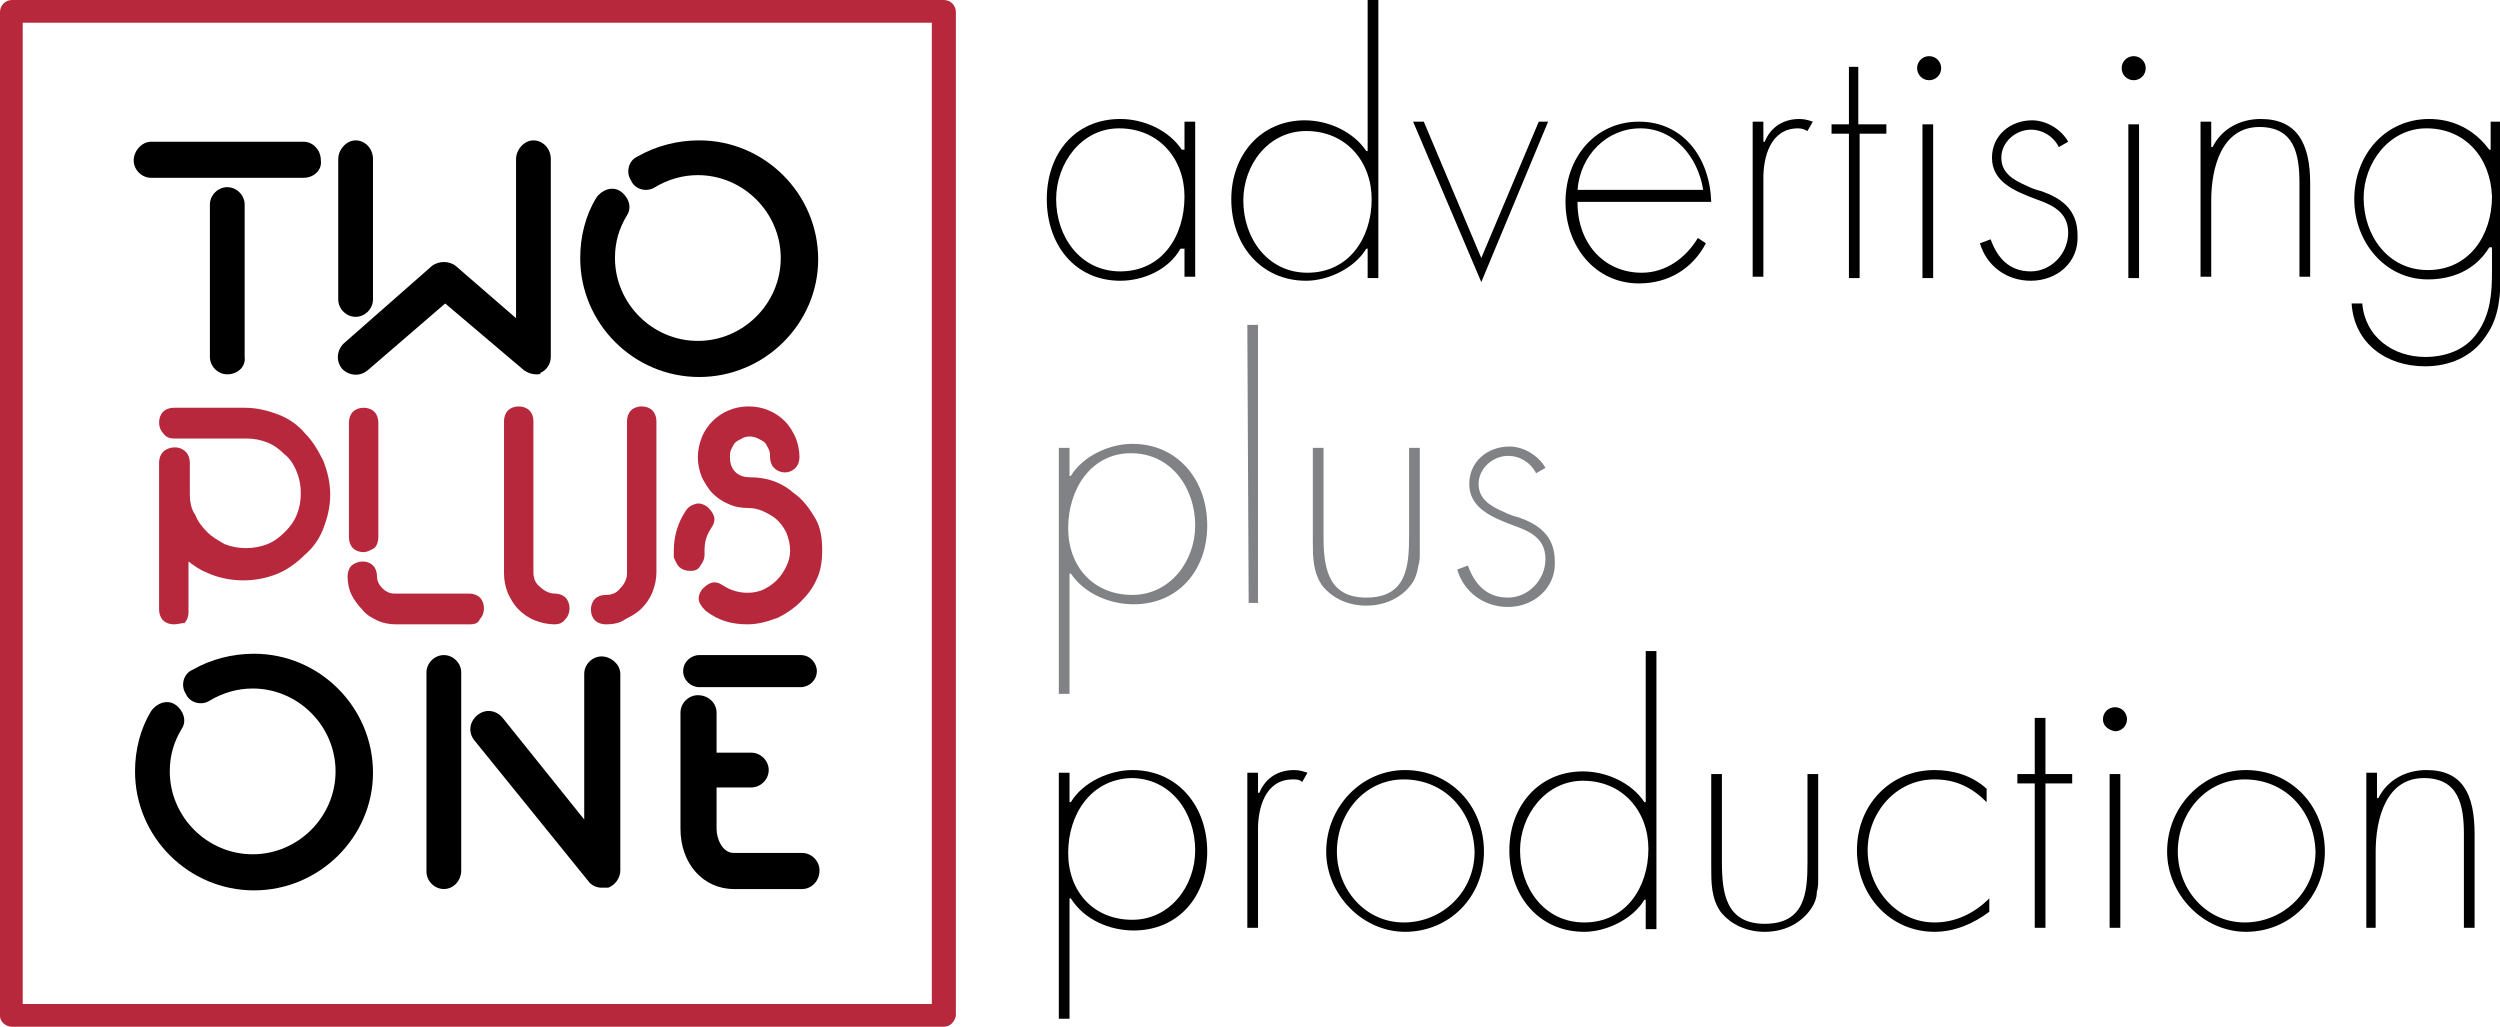 <?xml version="1.0" encoding="utf-8"?>
<!-- Generator: Adobe Illustrator 25.0.0, SVG Export Plug-In . SVG Version: 6.00 Build 0)  -->
<svg version="1.1" id="Layer_1" xmlns="http://www.w3.org/2000/svg" xmlns:xlink="http://www.w3.org/1999/xlink" x="0px" y="0px"
	 viewBox="0 0 187 76.8" style="enable-background:new 0 0 187 76.8;" xml:space="preserve">
<style type="text/css">
	.st0{fill:#808285;}
	.st1{fill:#B8283C;}
</style>
<g>
	<path d="M88.5,18.6h-0.2c-0.9,1.6-2.8,2.4-4.5,2.4c-3.4,0-5.5-2.7-5.5-6.1c0-3.4,2.1-6,5.5-6c1.7,0,3.6,0.8,4.6,2.3h0.2V9.1h0.8
		v11.6h-0.8V18.6z M83.7,9.6c-2.8,0-4.7,2.6-4.7,5.3c0,2.8,1.8,5.4,4.8,5.4c3.1,0,4.8-2.6,4.8-5.6C88.6,11.9,86.7,9.6,83.7,9.6"/>
	<path d="M102.4,18.6h-0.2c-0.9,1.5-2.9,2.4-4.5,2.4c-3.4,0-5.6-2.7-5.6-6.1c0-3.3,2.2-5.9,5.5-5.9c1.7,0,3.6,0.8,4.6,2.3h0.1V0h0.8
		v20.8h-0.8V18.6z M93,15c0,2.8,1.8,5.4,4.8,5.4c3.1,0,4.8-2.6,4.8-5.5c0-2.8-1.9-5.1-4.9-5.1C94.9,9.8,93,12.3,93,15"/>
	<polygon points="105.7,9.1 106.5,9.1 110.8,19.3 115.1,9.1 115.8,9.1 110.8,21.1 	"/>
	<path d="M118,14.9c-0.1,3.3,2,5.5,4.8,5.5c1.8,0,3.3-1.1,4.2-2.6l0.6,0.4c-1,1.9-2.8,3-5,3c-3.3,0-5.5-2.8-5.5-6.1
		c0-3.3,2.2-6,5.5-6c3.3,0,5.3,2.7,5.4,6H118z M122.7,9.6c-2.5,0-4.5,2-4.7,4.6h9.4C127,11.7,125.2,9.6,122.7,9.6"/>
	<path d="M134.5,9.6c-2.1,0-2.6,2.2-2.6,3.7v1.5v5.9h-0.8V9.1h0.8v1.5h0.1c0.5-1.2,1.5-1.7,2.6-1.7c0.4,0,0.7,0.1,1,0.2l-0.4,0.7
		C135,9.7,134.8,9.6,134.5,9.6"/>
	<polygon points="139.1,20.8 138.3,20.8 138.3,10 137,10 137,9.3 138.3,9.3 138.3,5 139,5 139,9.3 141.1,9.3 141.1,10 139.1,10 	"/>
	<path d="M143.4,5.1c0-0.5,0.4-0.9,0.9-0.9c0.5,0,0.9,0.4,0.9,0.9c0,0.5-0.4,0.9-0.9,0.9C143.8,6,143.4,5.6,143.4,5.1 M143.8,9.3
		h0.8v11.5h-0.8V9.3z"/>
	<path d="M151.9,21c-1.8,0-3.3-1.1-3.8-2.8l0.8-0.3c0.5,1.4,1.4,2.4,3,2.4c1.5,0,2.8-1.3,2.8-2.9c0-1.6-1.3-2.1-2.4-2.5
		c-1.6-0.6-3.3-1.3-3.3-3.1c0-1.7,1.4-2.8,3-2.8c1.1,0,2.2,0.7,2.7,1.6l-0.7,0.4c-0.4-0.8-1.2-1.3-2.1-1.3c-1.1,0-2.2,0.9-2.2,2.1
		c0,1.2,1,1.7,1.9,2.1c0.4,0.2,0.7,0.3,1.1,0.4c1.4,0.5,2.7,1.3,2.7,3.3C155.5,19.6,153.9,21,151.9,21"/>
	<path d="M158.7,5.1c0-0.5,0.4-0.9,0.9-0.9c0.5,0,0.9,0.4,0.9,0.9c0,0.5-0.4,0.9-0.9,0.9C159.1,6,158.7,5.6,158.7,5.1 M159.2,9.3
		h0.8v11.5h-0.8V9.3z"/>
	<path d="M172,13.7c0-2.2-0.4-4.2-3-4.2c-2.8,0-3.6,3-3.6,5.5v5.7h-0.8V9.1h0.8V11h0.1c0.7-1.4,2.1-2.1,3.6-2.1
		c2.7,0,3.7,1.8,3.7,4.8v7H172V13.7z"/>
	<path d="M185.9,25.2c-1,1.5-2.7,2.2-4.5,2.2c-2.9,0-5.3-1.7-5.5-4.7h0.8c0.2,2.5,2.3,4,4.7,4c1.5,0,3-0.5,3.9-1.8
		c1-1.4,1.1-3,1.1-4.6v-1.8h-0.2c-1.1,1.8-2.9,2.4-4.6,2.4c-3.2,0-5.5-2.8-5.5-6c0-3.3,2.3-6,5.6-6c1.8,0,3.4,0.8,4.5,2.3h0.1V9.1
		h0.8v11.1C187,22.1,187,23.7,185.9,25.2 M181.5,9.6c-2.8,0-4.7,2.6-4.7,5.2c0,2.8,1.8,5.4,4.8,5.4c3.1,0,4.8-2.6,4.8-5.5
		C186.3,11.8,184.4,9.6,181.5,9.6"/>
	<path class="st0" d="M80.1,42.9H80v9h-0.8V33.5H80v2.1h0.1c0.9-1.5,2.9-2.4,4.6-2.4c3.4,0,5.6,2.7,5.6,6.1c0,3.4-2.2,5.9-5.5,5.9
		C83,45.2,81.1,44.4,80.1,42.9 M79.9,39.5c0,2.9,1.9,5,4.8,5c2.8,0,4.7-2.5,4.7-5.2c0-2.8-1.8-5.4-4.8-5.4
		C81.6,33.9,79.9,36.6,79.9,39.5"/>
	<polygon class="st0" points="93.3,24.3 94.1,24.3 94.1,45.1 93.4,45.1 	"/>
	<path class="st0" d="M105.5,43.8c-0.8,1-2,1.5-3.3,1.5c-1.3,0-2.5-0.5-3.3-1.5c-0.7-1-0.7-2.2-0.7-3.3v-7h0.8v6.6
		c0,2.3,0.3,4.6,3.2,4.6c3,0,3.2-2.3,3.2-4.6v-6.6h0.8v7v0.9c0,0.3,0,0.6-0.1,0.9C106,42.8,105.9,43.3,105.5,43.8"/>
	<path class="st0" d="M112.8,45.4c-1.8,0-3.3-1.1-3.8-2.8l0.8-0.3c0.5,1.4,1.4,2.4,3,2.4c1.5,0,2.8-1.3,2.8-2.9
		c0-1.6-1.3-2.1-2.4-2.5c-1.6-0.6-3.3-1.3-3.3-3.1c0-1.7,1.4-2.8,3-2.8c1.1,0,2.2,0.7,2.7,1.6l-0.7,0.4c-0.4-0.8-1.2-1.3-2.1-1.3
		c-1.1,0-2.2,0.9-2.2,2.1c0,1.2,1,1.7,1.9,2.1c0.4,0.2,0.7,0.3,1.1,0.4c1.4,0.5,2.7,1.3,2.7,3.3C116.4,43.9,114.8,45.4,112.8,45.4"
		/>
	<path d="M80.1,67.2H80v9h-0.8V57.8H80V60h0.1c0.9-1.5,2.9-2.4,4.6-2.4c3.4,0,5.6,2.7,5.6,6.1c0,3.4-2.2,5.9-5.5,5.9
		C83,69.6,81.1,68.8,80.1,67.2 M79.9,63.8c0,2.9,1.9,5,4.8,5c2.8,0,4.7-2.5,4.7-5.2c0-2.8-1.8-5.4-4.8-5.4
		C81.6,58.3,79.9,60.9,79.9,63.8"/>
	<path d="M96.7,58.3c-2.1,0-2.6,2.2-2.6,3.7v1.5v5.9h-0.8V57.8h0.8v1.5h0.1c0.5-1.2,1.5-1.7,2.6-1.7c0.4,0,0.7,0.1,1,0.2l-0.4,0.7
		C97.2,58.3,97,58.3,96.7,58.3"/>
	<path d="M105.1,69.7c-3.2,0-5.9-2.8-5.9-6c0-3.3,2.6-6.1,5.9-6.1c3.3,0,5.9,2.6,5.9,6.1C111,67.1,108.4,69.7,105.1,69.7 M105,58.3
		c-2.9,0-5,2.5-5,5.4c0,2.8,2.1,5.3,5,5.3c2.9,0,5.3-2.3,5.3-5.3C110.2,60.6,108,58.3,105,58.3"/>
	<path d="M123.2,67.3h-0.2c-0.9,1.5-2.9,2.4-4.5,2.4c-3.4,0-5.6-2.7-5.6-6.1c0-3.3,2.2-5.9,5.5-5.9c1.7,0,3.6,0.8,4.6,2.3h0.1V48.7
		h0.8v20.8h-0.8V67.3z M113.7,63.6c0,2.8,1.8,5.4,4.8,5.4c3.1,0,4.8-2.6,4.8-5.5c0-2.8-1.9-5.1-4.9-5.1
		C115.6,58.4,113.7,61,113.7,63.6"/>
	<path d="M135.3,68.2c-0.8,1-2,1.5-3.3,1.5c-1.3,0-2.5-0.5-3.3-1.5c-0.7-1-0.7-2.2-0.7-3.3v-7h0.8v6.6c0,2.3,0.3,4.6,3.2,4.6
		c3,0,3.2-2.3,3.2-4.6v-6.6h0.8v7v0.9c0,0.3,0,0.6-0.1,0.9C135.9,67.2,135.7,67.7,135.3,68.2"/>
	<path d="M144.7,69.7c-3.3,0-5.8-2.7-5.8-6.1c0-3.4,2.5-6,5.8-6c1.4,0,2.8,0.4,3.9,1.4v1c-1.1-1.1-2.3-1.7-3.9-1.7
		c-2.9,0-5,2.5-5,5.3c0,2.8,2.1,5.4,5,5.4c1.6,0,3-0.7,4.1-1.8v1C147.6,69.1,146.2,69.7,144.7,69.7"/>
	<polygon points="153,69.4 152.2,69.4 152.2,58.6 150.9,58.6 150.9,57.9 152.2,57.9 152.2,53.7 153,53.7 153,57.9 155,57.9 
		155,58.6 153,58.6 	"/>
	<path d="M157.3,53.8c0-0.5,0.4-0.9,0.9-0.9c0.5,0,0.9,0.4,0.9,0.9c0,0.5-0.4,0.9-0.9,0.9C157.7,54.6,157.3,54.3,157.3,53.8
		 M157.8,57.9h0.8v11.5h-0.8V57.9z"/>
	<path d="M168,69.7c-3.2,0-5.9-2.8-5.9-6c0-3.3,2.6-6.1,5.9-6.1c3.3,0,5.9,2.6,5.9,6.1C173.9,67.1,171.3,69.7,168,69.7 M167.9,58.3
		c-2.9,0-5,2.5-5,5.4c0,2.8,2.1,5.3,5,5.3c2.9,0,5.3-2.3,5.3-5.3C173.1,60.6,170.9,58.3,167.9,58.3"/>
	<path d="M184.3,62.4c0-2.2-0.4-4.2-3-4.2c-2.8,0-3.6,3-3.6,5.5v5.7H177V57.8h0.8v1.9h0.1c0.7-1.4,2.1-2.1,3.6-2.1
		c2.7,0,3.6,1.8,3.6,4.8v7h-0.8V62.4z"/>
</g>
<g>
	<path class="st1" d="M13,46.7c-0.3,0-0.6-0.1-0.8-0.3c-0.2-0.2-0.3-0.5-0.3-0.8v-11c0-0.3,0.1-0.6,0.3-0.8c0.4-0.4,1.2-0.5,1.7,0
		c0.2,0.2,0.3,0.5,0.3,0.8v2.4c0,0.5,0.1,1.1,0.4,1.5c0.2,0.5,0.5,0.9,0.9,1.3c0.4,0.4,0.8,0.6,1.3,0.9c1,0.4,2.2,0.4,3.2,0
		c0.5-0.2,0.9-0.5,1.3-0.9c0.4-0.4,0.7-0.8,0.9-1.3c0.2-0.5,0.3-1,0.3-1.6c0-0.6-0.1-1.1-0.3-1.6c-0.2-0.5-0.5-1-0.9-1.3
		c-0.4-0.4-0.8-0.7-1.3-0.9c-0.5-0.2-1-0.3-1.6-0.3H13c-0.3,0-0.6-0.1-0.8-0.4c-0.2-0.2-0.3-0.5-0.3-0.8c0-0.3,0.1-0.6,0.3-0.8
		c0.2-0.2,0.5-0.3,0.8-0.3h5.3c0.9,0,1.7,0.2,2.5,0.5c0.8,0.3,1.5,0.8,2,1.4c0.6,0.6,1,1.3,1.4,2.1c0.3,0.8,0.5,1.6,0.5,2.5
		c0,0.9-0.2,1.7-0.5,2.5c-0.3,0.8-0.8,1.5-1.4,2c-0.6,0.6-1.3,1.1-2,1.4c-1.7,0.7-3.7,0.7-5.4-0.1c-0.5-0.2-0.9-0.5-1.3-0.8v3.8
		c0,0.3-0.1,0.6-0.3,0.8C13.6,46.6,13.3,46.7,13,46.7"/>
	<path class="st1" d="M35.2,46.7h-5.6c-0.5,0-1-0.1-1.4-0.3c-0.4-0.2-0.8-0.4-1.1-0.8c-0.3-0.3-0.6-0.7-0.8-1.1
		c-0.2-0.4-0.3-0.9-0.3-1.4c0-0.3,0.1-0.6,0.3-0.8c0.5-0.4,1.2-0.4,1.6,0c0.2,0.2,0.3,0.5,0.3,0.8c0,0.3,0.1,0.6,0.4,0.9
		c0.2,0.2,0.5,0.4,0.9,0.4h5.6c0.3,0,0.6,0.1,0.8,0.3c0.2,0.2,0.3,0.5,0.3,0.8c0,0.3-0.1,0.6-0.3,0.8C35.8,46.6,35.5,46.7,35.2,46.7
		 M27.2,41.3c-0.3,0-0.6-0.1-0.8-0.3c-0.2-0.2-0.3-0.5-0.3-0.8v-8.6c0-0.3,0.1-0.6,0.3-0.8c0.4-0.4,1.2-0.4,1.6,0
		c0.2,0.2,0.3,0.5,0.3,0.8v8.6c0,0.3-0.1,0.6-0.3,0.8C27.8,41.1,27.5,41.3,27.2,41.3"/>
	<path class="st1" d="M45.3,46.7c-0.3,0-0.6-0.1-0.8-0.3c-0.2-0.2-0.3-0.5-0.3-0.8c0-0.3,0.1-0.6,0.3-0.8c0.2-0.2,0.5-0.3,0.8-0.3
		c0.4,0,0.8-0.1,1.1-0.5c0.3-0.3,0.5-0.7,0.5-1.1V31.5c0-0.3,0.1-0.6,0.3-0.8c0.4-0.4,1.2-0.4,1.6,0c0.2,0.2,0.3,0.5,0.3,0.8v11.3
		c0,0.5-0.1,1-0.3,1.5c-0.2,0.5-0.5,0.9-0.8,1.2c-0.4,0.4-0.8,0.6-1.2,0.8C46.4,46.6,45.9,46.7,45.3,46.7 M41.5,46.7
		c-0.5,0-1-0.1-1.5-0.3c-0.5-0.2-0.9-0.5-1.2-0.8c-0.4-0.4-0.6-0.8-0.8-1.2c-0.2-0.5-0.3-1-0.3-1.5V31.5c0-0.3,0.1-0.6,0.3-0.8
		c0.4-0.4,1.2-0.4,1.6,0c0.2,0.2,0.3,0.5,0.3,0.8v11.3c0,0.4,0.1,0.8,0.5,1.1c0.3,0.3,0.7,0.5,1.1,0.5c0.3,0,0.6,0.1,0.8,0.3
		c0.2,0.2,0.3,0.5,0.3,0.8s-0.1,0.6-0.3,0.8C42.1,46.6,41.8,46.7,41.5,46.7"/>
	<path class="st1" d="M55.9,46.7c-1.2,0-2.2-0.3-3.1-1c-0.2-0.2-0.4-0.4-0.5-0.7c-0.1-0.3,0-0.6,0.2-0.9c0.2-0.2,0.4-0.4,0.7-0.5
		c0.3-0.1,0.6,0,0.9,0.2c0.9,0.6,2.1,0.7,3,0.3c0.4-0.2,0.7-0.4,1-0.7c0.3-0.3,0.5-0.6,0.7-1c0.2-0.4,0.3-0.8,0.3-1.2
		c0-0.5-0.1-0.9-0.3-1.4c-0.2-0.4-0.5-0.8-0.9-1.1c-0.6-0.4-1.2-0.7-1.9-0.7c-0.6,0-1.1-0.1-1.5-0.3c-0.5-0.2-0.9-0.5-1.2-0.8
		c-0.3-0.3-0.6-0.8-0.8-1.2c-0.2-0.5-0.3-1-0.3-1.5c0-0.5,0.1-1,0.3-1.5c0.2-0.5,0.5-0.9,0.8-1.2c0.3-0.3,0.7-0.6,1.2-0.8
		c0.9-0.4,2.1-0.4,3,0c0.5,0.2,0.9,0.5,1.2,0.8c0.4,0.4,0.6,0.8,0.8,1.2c0.2,0.5,0.3,1,0.3,1.5c0,0.3-0.1,0.6-0.3,0.8
		c-0.5,0.5-1.2,0.4-1.6,0c-0.2-0.2-0.3-0.5-0.3-0.8c0-0.2,0-0.4-0.1-0.6c-0.1-0.2-0.2-0.4-0.3-0.5c-0.1-0.1-0.3-0.2-0.5-0.3
		c-0.4-0.2-0.9-0.2-1.2,0c-0.2,0.1-0.4,0.2-0.5,0.3c-0.1,0.1-0.2,0.3-0.3,0.5c-0.1,0.2-0.1,0.4-0.1,0.6c0,0.4,0.1,0.8,0.4,1.1
		c0.3,0.3,0.7,0.4,1.1,0.4c1.3,0,2.4,0.4,3.3,1.2l0,0c0.7,0.5,1.2,1.2,1.6,1.9c0.4,0.7,0.5,1.5,0.5,2.4c0,0.7-0.1,1.5-0.4,2.1
		c-0.3,0.7-0.7,1.2-1.2,1.7c-0.5,0.5-1.1,0.9-1.7,1.2C57.4,46.5,56.7,46.7,55.9,46.7 M51.7,42.7h-0.1c-0.3,0-0.6-0.1-0.8-0.3
		c-0.2-0.2-0.3-0.5-0.4-0.7c0,0,0-0.1,0-0.3v-0.2c0-1.1,0.3-2.1,0.9-3c0.2-0.3,0.4-0.4,0.7-0.5c0.3-0.1,0.6,0,0.9,0.2
		c0.2,0.2,0.4,0.4,0.5,0.7c0.1,0.3,0,0.6-0.2,0.9c-0.4,0.6-0.5,1.1-0.5,1.7c0,0.1,0,0.2,0,0.3c0,0.3-0.1,0.5-0.3,0.8
		C52.3,42.5,52.1,42.7,51.7,42.7L51.7,42.7z"/>
	<path d="M52.3,28.2c-4.9,0-8.9-4-8.9-8.9c0-1.6,0.4-3.2,1.2-4.5c0.4-0.6,1.2-0.9,1.8-0.5c0.6,0.4,0.9,1.2,0.5,1.8
		c-0.6,1-0.9,2-0.9,3.2c0,3.4,2.8,6.2,6.2,6.2c3.4,0,6.2-2.8,6.2-6.2c0-3.4-2.8-6.2-6.2-6.2c-1.1,0-2.2,0.3-3.2,0.9
		c-0.6,0.4-1.5,0.2-1.8-0.5c-0.4-0.6-0.2-1.5,0.5-1.8c1.4-0.8,3-1.2,4.6-1.2c4.9,0,8.9,4,8.9,8.9C61.2,24.2,57.2,28.2,52.3,28.2"/>
	<path d="M40.1,28c-0.3,0-0.6-0.1-0.9-0.3l-5.9-5l-5.8,5c-0.6,0.5-1.4,0.4-1.9-0.1c-0.5-0.6-0.4-1.4,0.1-1.9l6.6-5.8
		c0.5-0.4,1.3-0.4,1.8,0l4.5,3.9V11.9c0-0.7,0.6-1.4,1.3-1.4c0.7,0,1.3,0.6,1.3,1.4v14.8c0,0.5-0.3,1-0.8,1.2
		C40.5,28,40.3,28,40.1,28"/>
	<path d="M26.6,23.7c-0.7,0-1.3-0.6-1.3-1.3V11.9c0-0.7,0.6-1.4,1.3-1.4c0.7,0,1.3,0.6,1.3,1.4v10.5C27.9,23.1,27.3,23.7,26.6,23.7"
		/>
	<path d="M17,28c-0.7,0-1.3-0.6-1.3-1.3V15.3c0-0.7,0.6-1.3,1.3-1.3c0.7,0,1.3,0.6,1.3,1.3v11.4C18.4,27.4,17.8,28,17,28"/>
	<path d="M22.7,13.3H11.3c-0.7,0-1.3-0.6-1.3-1.3c0-0.7,0.6-1.4,1.3-1.4h11.4c0.7,0,1.3,0.6,1.3,1.4C24.1,12.7,23.5,13.3,22.7,13.3"
		/>
	<path d="M19,66.6c-4.9,0-8.9-4-8.9-8.9c0-1.6,0.4-3.2,1.2-4.5c0.4-0.6,1.2-0.9,1.8-0.5c0.6,0.4,0.9,1.2,0.5,1.8
		c-0.6,1-0.9,2-0.9,3.2c0,3.4,2.8,6.2,6.2,6.2c3.4,0,6.2-2.8,6.2-6.2c0-3.4-2.8-6.2-6.2-6.2c-1.1,0-2.2,0.3-3.2,0.9
		c-0.6,0.4-1.5,0.2-1.8-0.5c-0.4-0.6-0.2-1.5,0.5-1.8c1.4-0.8,3-1.2,4.6-1.2c4.9,0,8.9,4,8.9,8.9C27.9,62.6,23.9,66.6,19,66.6"/>
	<path d="M60,63.8h-5.1c-0.9,0-1.3-1.1-1.3-1.8v-3.1h2.6c0.7,0,1.3-0.6,1.3-1.3c0-0.7-0.6-1.3-1.3-1.3h-2.6v-3
		c0-0.7-0.6-1.3-1.4-1.3c-0.7,0-1.3,0.6-1.3,1.3V62c0,2.6,1.7,4.5,4,4.5H60c0.7,0,1.3-0.6,1.3-1.4C61.3,64.4,60.7,63.8,60,63.8"/>
	<path d="M52.3,51.4h7.6c0.6,0,1.2-0.5,1.2-1.2c0-0.6-0.5-1.2-1.2-1.2h-7.6c-0.6,0-1.2,0.5-1.2,1.2C51.1,50.9,51.7,51.4,52.3,51.4"
		/>
	<path d="M33.2,66.5c-0.7,0-1.3-0.6-1.3-1.3V50.3c0-0.7,0.6-1.3,1.3-1.3c0.7,0,1.3,0.6,1.3,1.3v14.8C34.5,65.9,33.9,66.5,33.2,66.5"
		/>
	<path d="M45,66.4c-0.4,0-0.8-0.2-1-0.5l-8.5-10.5c-0.5-0.6-0.4-1.4,0.2-1.9c0.6-0.5,1.4-0.4,1.9,0.2l6.1,7.6V50.4
		c0-0.7,0.6-1.3,1.3-1.3c0.7,0,1.4,0.6,1.4,1.3v14.7c0,0.6-0.4,1.1-0.9,1.3C45.3,66.4,45.1,66.4,45,66.4"/>
	<path class="st1" d="M70.6,76.8H0.9C0.4,76.8,0,76.4,0,76V0.9C0,0.4,0.4,0,0.9,0h69.7c0.5,0,0.9,0.4,0.9,0.9V76
		C71.4,76.4,71.1,76.8,70.6,76.8 M1.7,75.1h68V1.7h-68V75.1z"/>
</g>
</svg>
